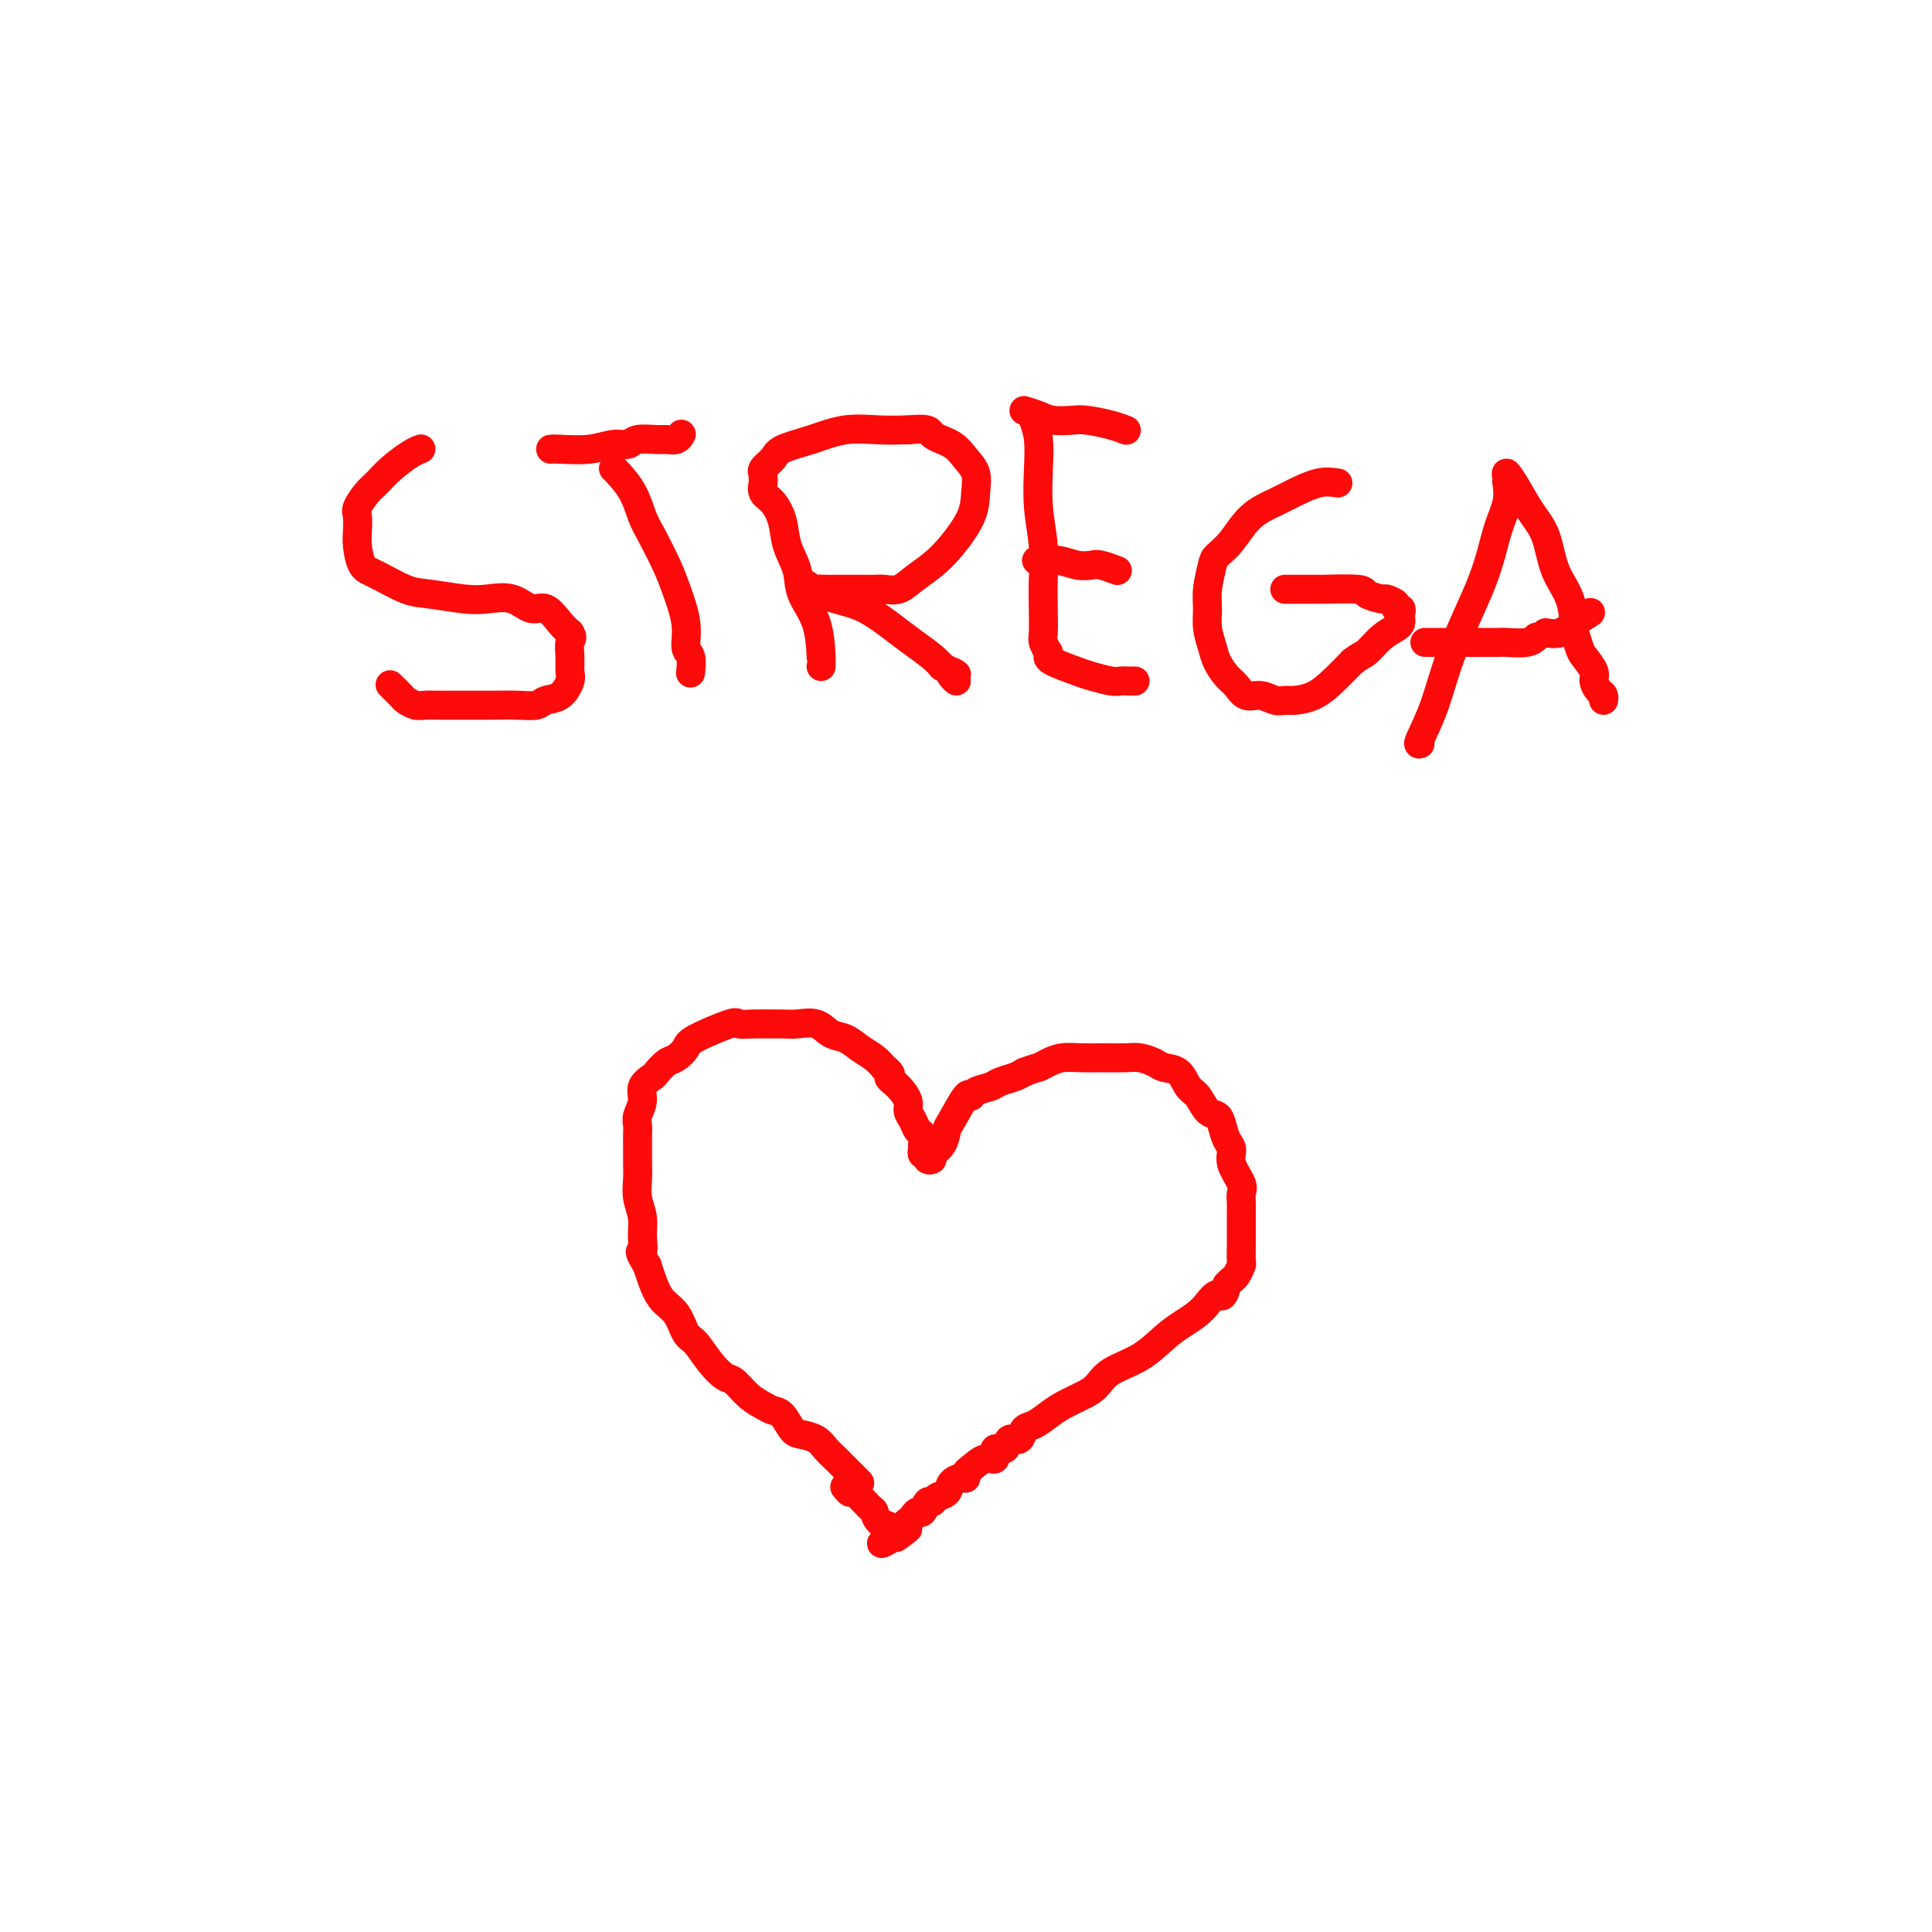 <svg viewBox='0 0 400 400' version='1.1' xmlns='http://www.w3.org/2000/svg' xmlns:xlink='http://www.w3.org/1999/xlink'><g fill='none' stroke='#FD0A0A' stroke-width='6' stroke-linecap='round' stroke-linejoin='round'><path d='M178,307c-1.091,-1.088 -2.183,-2.176 -3,-3c-0.817,-0.824 -1.360,-1.385 -2,-2c-0.640,-0.615 -1.379,-1.286 -2,-2c-0.621,-0.714 -1.125,-1.473 -2,-2c-0.875,-0.527 -2.120,-0.823 -3,-1c-0.880,-0.177 -1.393,-0.234 -2,-1c-0.607,-0.766 -1.307,-2.240 -2,-3c-0.693,-0.760 -1.378,-0.804 -2,-1c-0.622,-0.196 -1.181,-0.543 -2,-1c-0.819,-0.457 -1.900,-1.022 -3,-2c-1.100,-0.978 -2.220,-2.367 -3,-3c-0.780,-0.633 -1.219,-0.508 -2,-1c-0.781,-0.492 -1.903,-1.600 -3,-3c-1.097,-1.400 -2.167,-3.092 -3,-4c-0.833,-0.908 -1.428,-1.033 -2,-2c-0.572,-0.967 -1.123,-2.775 -2,-4c-0.877,-1.225 -2.082,-1.868 -3,-3c-0.918,-1.132 -1.548,-2.752 -2,-4c-0.452,-1.248 -0.726,-2.124 -1,-3'/><path d='M134,262c-2.233,-3.643 -1.316,-2.750 -1,-3c0.316,-0.250 0.032,-1.641 0,-3c-0.032,-1.359 0.188,-2.684 0,-4c-0.188,-1.316 -0.782,-2.621 -1,-4c-0.218,-1.379 -0.058,-2.831 0,-4c0.058,-1.169 0.014,-2.056 0,-3c-0.014,-0.944 0.000,-1.946 0,-3c-0.000,-1.054 -0.016,-2.158 0,-3c0.016,-0.842 0.064,-1.420 0,-2c-0.064,-0.580 -0.239,-1.163 0,-2c0.239,-0.837 0.893,-1.930 1,-3c0.107,-1.070 -0.334,-2.117 0,-3c0.334,-0.883 1.442,-1.602 2,-2c0.558,-0.398 0.567,-0.475 1,-1c0.433,-0.525 1.290,-1.497 2,-2c0.710,-0.503 1.274,-0.537 2,-1c0.726,-0.463 1.615,-1.353 2,-2c0.385,-0.647 0.266,-1.049 2,-2c1.734,-0.951 5.321,-2.451 7,-3c1.679,-0.549 1.449,-0.147 2,0c0.551,0.147 1.884,0.037 3,0c1.116,-0.037 2.017,-0.003 3,0c0.983,0.003 2.048,-0.025 3,0c0.952,0.025 1.791,0.104 3,0c1.209,-0.104 2.789,-0.390 4,0c1.211,0.390 2.054,1.455 3,2c0.946,0.545 1.996,0.569 3,1c1.004,0.431 1.963,1.270 3,2c1.037,0.730 2.154,1.351 3,2c0.846,0.649 1.423,1.324 2,2'/><path d='M183,221c2.304,1.766 1.065,1.680 1,2c-0.065,0.320 1.043,1.045 2,2c0.957,0.955 1.763,2.139 2,3c0.237,0.861 -0.094,1.400 0,2c0.094,0.600 0.614,1.260 1,2c0.386,0.740 0.638,1.561 1,2c0.362,0.439 0.833,0.495 1,1c0.167,0.505 0.030,1.459 0,2c-0.030,0.541 0.049,0.667 0,1c-0.049,0.333 -0.225,0.871 0,1c0.225,0.129 0.852,-0.152 1,0c0.148,0.152 -0.181,0.738 0,1c0.181,0.262 0.873,0.201 1,0c0.127,-0.201 -0.309,-0.542 0,-1c0.309,-0.458 1.365,-1.032 2,-2c0.635,-0.968 0.851,-2.329 1,-3c0.149,-0.671 0.232,-0.652 1,-2c0.768,-1.348 2.221,-4.063 3,-5c0.779,-0.937 0.884,-0.096 1,0c0.116,0.096 0.244,-0.552 1,-1c0.756,-0.448 2.141,-0.698 3,-1c0.859,-0.302 1.193,-0.658 2,-1c0.807,-0.342 2.088,-0.669 3,-1c0.912,-0.331 1.456,-0.665 2,-1'/><path d='M212,222c2.449,-0.956 2.572,-0.845 3,-1c0.428,-0.155 1.161,-0.577 2,-1c0.839,-0.423 1.785,-0.846 3,-1c1.215,-0.154 2.700,-0.038 4,0c1.300,0.038 2.416,-0.000 4,0c1.584,0.000 3.635,0.040 5,0c1.365,-0.040 2.042,-0.158 3,0c0.958,0.158 2.196,0.593 3,1c0.804,0.407 1.174,0.785 2,1c0.826,0.215 2.109,0.267 3,1c0.891,0.733 1.391,2.149 2,3c0.609,0.851 1.329,1.138 2,2c0.671,0.862 1.294,2.299 2,3c0.706,0.701 1.493,0.665 2,1c0.507,0.335 0.732,1.042 1,2c0.268,0.958 0.580,2.168 1,3c0.420,0.832 0.950,1.287 1,2c0.050,0.713 -0.379,1.685 0,3c0.379,1.315 1.566,2.975 2,4c0.434,1.025 0.116,1.416 0,2c-0.116,0.584 -0.031,1.363 0,2c0.031,0.637 0.008,1.134 0,2c-0.008,0.866 -0.001,2.101 0,3c0.001,0.899 -0.003,1.463 0,2c0.003,0.537 0.012,1.047 0,2c-0.012,0.953 -0.045,2.349 0,3c0.045,0.651 0.167,0.556 0,1c-0.167,0.444 -0.622,1.427 -1,2c-0.378,0.573 -0.679,0.735 -1,1c-0.321,0.265 -0.660,0.632 -1,1'/><path d='M254,266c-0.787,3.559 -1.254,1.958 -2,2c-0.746,0.042 -1.771,1.729 -3,3c-1.229,1.271 -2.660,2.126 -4,3c-1.340,0.874 -2.587,1.767 -4,3c-1.413,1.233 -2.990,2.806 -5,4c-2.010,1.194 -4.453,2.010 -6,3c-1.547,0.990 -2.200,2.153 -3,3c-0.800,0.847 -1.748,1.377 -3,2c-1.252,0.623 -2.806,1.338 -4,2c-1.194,0.662 -2.026,1.271 -3,2c-0.974,0.729 -2.091,1.576 -3,2c-0.909,0.424 -1.610,0.423 -2,1c-0.390,0.577 -0.467,1.732 -1,2c-0.533,0.268 -1.521,-0.350 -2,0c-0.479,0.350 -0.450,1.670 -1,2c-0.550,0.330 -1.678,-0.329 -2,0c-0.322,0.329 0.163,1.647 0,2c-0.163,0.353 -0.974,-0.260 -2,0c-1.026,0.260 -2.268,1.392 -3,2c-0.732,0.608 -0.955,0.692 -1,1c-0.045,0.308 0.086,0.842 0,1c-0.086,0.158 -0.390,-0.058 -1,0c-0.610,0.058 -1.525,0.392 -2,1c-0.475,0.608 -0.508,1.491 -1,2c-0.492,0.509 -1.441,0.643 -2,1c-0.559,0.357 -0.727,0.936 -1,1c-0.273,0.064 -0.650,-0.386 -1,0c-0.350,0.386 -0.671,1.609 -1,2c-0.329,0.391 -0.665,-0.048 -1,0c-0.335,0.048 -0.667,0.585 -1,1c-0.333,0.415 -0.666,0.707 -1,1'/><path d='M188,315c-10.376,7.973 -3.316,3.404 -1,2c2.316,-1.404 -0.111,0.356 -1,1c-0.889,0.644 -0.241,0.173 0,0c0.241,-0.173 0.074,-0.049 0,0c-0.074,0.049 -0.057,0.024 0,0c0.057,-0.024 0.152,-0.047 0,0c-0.152,0.047 -0.552,0.163 -1,0c-0.448,-0.163 -0.944,-0.605 -1,-1c-0.056,-0.395 0.328,-0.744 0,-1c-0.328,-0.256 -1.369,-0.418 -2,-1c-0.631,-0.582 -0.852,-1.585 -1,-2c-0.148,-0.415 -0.222,-0.241 -1,-1c-0.778,-0.759 -2.260,-2.451 -3,-3c-0.740,-0.549 -0.738,0.044 -1,0c-0.262,-0.044 -0.789,-0.727 -1,-1c-0.211,-0.273 -0.105,-0.137 0,0'/><path d='M87,93c0.126,-0.044 0.253,-0.088 0,0c-0.253,0.088 -0.884,0.307 -2,1c-1.116,0.693 -2.716,1.861 -4,3c-1.284,1.139 -2.253,2.248 -3,3c-0.747,0.752 -1.273,1.148 -2,2c-0.727,0.852 -1.657,2.161 -2,3c-0.343,0.839 -0.100,1.206 0,2c0.100,0.794 0.056,2.013 0,3c-0.056,0.987 -0.125,1.742 0,3c0.125,1.258 0.445,3.020 1,4c0.555,0.980 1.347,1.177 3,2c1.653,0.823 4.167,2.271 6,3c1.833,0.729 2.983,0.740 5,1c2.017,0.260 4.899,0.771 7,1c2.101,0.229 3.420,0.176 5,0c1.580,-0.176 3.421,-0.475 5,0c1.579,0.475 2.898,1.725 4,2c1.102,0.275 1.989,-0.426 3,0c1.011,0.426 2.146,1.979 3,3c0.854,1.021 1.427,1.511 2,2'/><path d='M118,131c0.772,1.088 0.202,1.307 0,2c-0.202,0.693 -0.036,1.859 0,3c0.036,1.141 -0.058,2.257 0,3c0.058,0.743 0.267,1.113 0,2c-0.267,0.887 -1.011,2.290 -2,3c-0.989,0.710 -2.222,0.726 -3,1c-0.778,0.274 -1.100,0.806 -2,1c-0.900,0.194 -2.377,0.052 -4,0c-1.623,-0.052 -3.393,-0.013 -5,0c-1.607,0.013 -3.050,0.000 -5,0c-1.950,-0.000 -4.405,0.012 -6,0c-1.595,-0.012 -2.330,-0.049 -3,0c-0.670,0.049 -1.276,0.184 -2,0c-0.724,-0.184 -1.565,-0.689 -2,-1c-0.435,-0.311 -0.463,-0.430 -1,-1c-0.537,-0.570 -1.582,-1.591 -2,-2c-0.418,-0.409 -0.209,-0.204 0,0'/><path d='M127,97c0.133,0.100 0.266,0.200 1,1c0.734,0.800 2.069,2.301 3,4c0.931,1.699 1.459,3.598 2,5c0.541,1.402 1.097,2.309 2,4c0.903,1.691 2.155,4.167 3,6c0.845,1.833 1.284,3.024 2,5c0.716,1.976 1.708,4.737 2,7c0.292,2.263 -0.118,4.029 0,5c0.118,0.971 0.762,1.146 1,2c0.238,0.854 0.068,2.387 0,3c-0.068,0.613 -0.034,0.307 0,0'/><path d='M114,93c0.295,-0.033 0.591,-0.065 2,0c1.409,0.065 3.932,0.228 6,0c2.068,-0.228 3.680,-0.846 5,-1c1.320,-0.154 2.346,0.156 3,0c0.654,-0.156 0.935,-0.778 2,-1c1.065,-0.222 2.912,-0.046 4,0c1.088,0.046 1.415,-0.039 2,0c0.585,0.039 1.427,0.203 2,0c0.573,-0.203 0.878,-0.772 1,-1c0.122,-0.228 0.061,-0.114 0,0'/><path d='M170,138c-0.007,-0.482 -0.014,-0.963 0,-1c0.014,-0.037 0.049,0.371 0,-1c-0.049,-1.371 -0.184,-4.523 -1,-7c-0.816,-2.477 -2.315,-4.281 -3,-6c-0.685,-1.719 -0.555,-3.352 -1,-5c-0.445,-1.648 -1.464,-3.310 -2,-5c-0.536,-1.690 -0.588,-3.408 -1,-5c-0.412,-1.592 -1.182,-3.057 -2,-4c-0.818,-0.943 -1.683,-1.362 -2,-2c-0.317,-0.638 -0.087,-1.494 0,-2c0.087,-0.506 0.030,-0.663 0,-1c-0.030,-0.337 -0.033,-0.853 0,-1c0.033,-0.147 0.103,0.074 0,0c-0.103,-0.074 -0.379,-0.444 0,-1c0.379,-0.556 1.412,-1.298 2,-2c0.588,-0.702 0.732,-1.365 2,-2c1.268,-0.635 3.659,-1.242 6,-2c2.341,-0.758 4.630,-1.666 7,-2c2.370,-0.334 4.820,-0.096 7,0c2.180,0.096 4.090,0.048 6,0'/><path d='M188,89c4.952,-0.474 4.332,0.339 5,1c0.668,0.661 2.623,1.168 4,2c1.377,0.832 2.175,1.990 3,3c0.825,1.010 1.677,1.873 2,3c0.323,1.127 0.116,2.518 0,4c-0.116,1.482 -0.141,3.056 -1,5c-0.859,1.944 -2.551,4.258 -4,6c-1.449,1.742 -2.653,2.912 -4,4c-1.347,1.088 -2.836,2.095 -4,3c-1.164,0.905 -2.002,1.706 -3,2c-0.998,0.294 -2.154,0.079 -3,0c-0.846,-0.079 -1.381,-0.021 -2,0c-0.619,0.021 -1.320,0.006 -2,0c-0.680,-0.006 -1.338,-0.002 -2,0c-0.662,0.002 -1.329,0.002 -2,0c-0.671,-0.002 -1.346,-0.005 -2,0c-0.654,0.005 -1.285,0.017 -2,0c-0.715,-0.017 -1.512,-0.065 -2,0c-0.488,0.065 -0.667,0.242 -1,0c-0.333,-0.242 -0.820,-0.903 -1,-1c-0.180,-0.097 -0.055,0.371 1,1c1.055,0.629 3.038,1.418 5,2c1.962,0.582 3.901,0.957 6,2c2.099,1.043 4.356,2.754 6,4c1.644,1.246 2.673,2.028 4,3c1.327,0.972 2.950,2.135 4,3c1.050,0.865 1.525,1.433 2,2'/><path d='M195,138c4.646,2.657 2.761,1.300 2,1c-0.761,-0.300 -0.397,0.458 0,1c0.397,0.542 0.828,0.869 1,1c0.172,0.131 0.086,0.065 0,0'/><path d='M214,87c0.415,1.201 0.829,2.403 1,4c0.171,1.597 0.098,3.591 0,6c-0.098,2.409 -0.222,5.234 0,8c0.222,2.766 0.791,5.475 1,8c0.209,2.525 0.060,4.866 0,7c-0.060,2.134 -0.030,4.059 0,6c0.030,1.941 0.061,3.897 0,5c-0.061,1.103 -0.212,1.353 0,2c0.212,0.647 0.788,1.692 1,2c0.212,0.308 0.059,-0.121 0,0c-0.059,0.121 -0.026,0.792 0,1c0.026,0.208 0.045,-0.046 0,0c-0.045,0.046 -0.154,0.390 1,1c1.154,0.610 3.570,1.484 5,2c1.430,0.516 1.876,0.674 3,1c1.124,0.326 2.928,0.819 4,1c1.072,0.181 1.411,0.048 2,0c0.589,-0.048 1.428,-0.013 2,0c0.572,0.013 0.878,0.004 1,0c0.122,-0.004 0.061,-0.002 0,0'/><path d='M215,116c-0.353,0.030 -0.707,0.060 0,0c0.707,-0.060 2.474,-0.208 4,0c1.526,0.208 2.812,0.774 4,1c1.188,0.226 2.277,0.112 3,0c0.723,-0.112 1.079,-0.222 2,0c0.921,0.222 2.406,0.778 3,1c0.594,0.222 0.297,0.111 0,0'/><path d='M212,85c1.034,0.311 2.069,0.622 3,1c0.931,0.378 1.760,0.823 3,1c1.240,0.177 2.893,0.086 4,0c1.107,-0.086 1.668,-0.167 3,0c1.332,0.167 3.436,0.584 5,1c1.564,0.416 2.590,0.833 3,1c0.410,0.167 0.205,0.083 0,0'/><path d='M277,100c-1.212,-0.181 -2.424,-0.362 -4,0c-1.576,0.362 -3.515,1.266 -5,2c-1.485,0.734 -2.516,1.296 -4,2c-1.484,0.704 -3.421,1.549 -5,3c-1.579,1.451 -2.801,3.507 -4,5c-1.199,1.493 -2.375,2.422 -3,3c-0.625,0.578 -0.700,0.805 -1,2c-0.300,1.195 -0.824,3.358 -1,5c-0.176,1.642 -0.003,2.761 0,4c0.003,1.239 -0.165,2.596 0,4c0.165,1.404 0.662,2.853 1,4c0.338,1.147 0.516,1.991 1,3c0.484,1.009 1.274,2.183 2,3c0.726,0.817 1.388,1.276 2,2c0.612,0.724 1.173,1.711 2,2c0.827,0.289 1.918,-0.120 3,0c1.082,0.120 2.154,0.770 3,1c0.846,0.230 1.464,0.039 2,0c0.536,-0.039 0.989,0.072 2,0c1.011,-0.072 2.580,-0.327 4,-1c1.420,-0.673 2.691,-1.764 4,-3c1.309,-1.236 2.654,-2.618 4,-4'/><path d='M280,137c1.779,-1.383 2.228,-1.340 3,-2c0.772,-0.660 1.867,-2.022 3,-3c1.133,-0.978 2.305,-1.572 3,-2c0.695,-0.428 0.914,-0.688 1,-1c0.086,-0.312 0.039,-0.675 0,-1c-0.039,-0.325 -0.070,-0.613 0,-1c0.070,-0.387 0.242,-0.873 0,-1c-0.242,-0.127 -0.899,0.107 -1,0c-0.101,-0.107 0.354,-0.554 0,-1c-0.354,-0.446 -1.519,-0.890 -2,-1c-0.481,-0.110 -0.280,0.114 -1,0c-0.720,-0.114 -2.360,-0.566 -3,-1c-0.640,-0.434 -0.280,-0.848 -2,-1c-1.720,-0.152 -5.521,-0.041 -7,0c-1.479,0.041 -0.635,0.011 -1,0c-0.365,-0.011 -1.940,-0.003 -3,0c-1.060,0.003 -1.604,0.001 -2,0c-0.396,-0.001 -0.642,-0.000 -1,0c-0.358,0.000 -0.827,0.000 -1,0c-0.173,-0.000 -0.049,-0.000 0,0c0.049,0.000 0.025,0.000 0,0'/><path d='M294,154c-0.262,0.101 -0.524,0.202 0,-1c0.524,-1.202 1.832,-3.706 3,-7c1.168,-3.294 2.194,-7.377 4,-12c1.806,-4.623 4.393,-9.784 6,-14c1.607,-4.216 2.235,-7.486 3,-10c0.765,-2.514 1.668,-4.273 2,-6c0.332,-1.727 0.094,-3.422 0,-4c-0.094,-0.578 -0.045,-0.038 0,0c0.045,0.038 0.085,-0.425 0,-1c-0.085,-0.575 -0.295,-1.260 0,-1c0.295,0.260 1.095,1.466 2,3c0.905,1.534 1.917,3.394 3,5c1.083,1.606 2.239,2.956 3,5c0.761,2.044 1.128,4.781 2,7c0.872,2.219 2.249,3.920 3,6c0.751,2.080 0.875,4.540 1,7'/><path d='M326,131c1.257,4.069 1.398,4.242 2,5c0.602,0.758 1.664,2.102 2,3c0.336,0.898 -0.054,1.351 0,2c0.054,0.649 0.550,1.493 1,2c0.450,0.507 0.852,0.675 1,1c0.148,0.325 0.042,0.807 0,1c-0.042,0.193 -0.021,0.096 0,0'/><path d='M295,133c0.514,-0.000 1.028,-0.000 2,0c0.972,0.000 2.403,0.001 4,0c1.597,-0.001 3.360,-0.004 5,0c1.640,0.004 3.158,0.015 4,0c0.842,-0.015 1.009,-0.056 2,0c0.991,0.056 2.805,0.207 4,0c1.195,-0.207 1.770,-0.774 2,-1c0.230,-0.226 0.115,-0.113 0,0'/><path d='M320,131c1.018,0.167 2.036,0.333 3,0c0.964,-0.333 1.875,-1.167 3,-2c1.125,-0.833 2.464,-1.667 3,-2c0.536,-0.333 0.268,-0.167 0,0'/></g>
</svg>